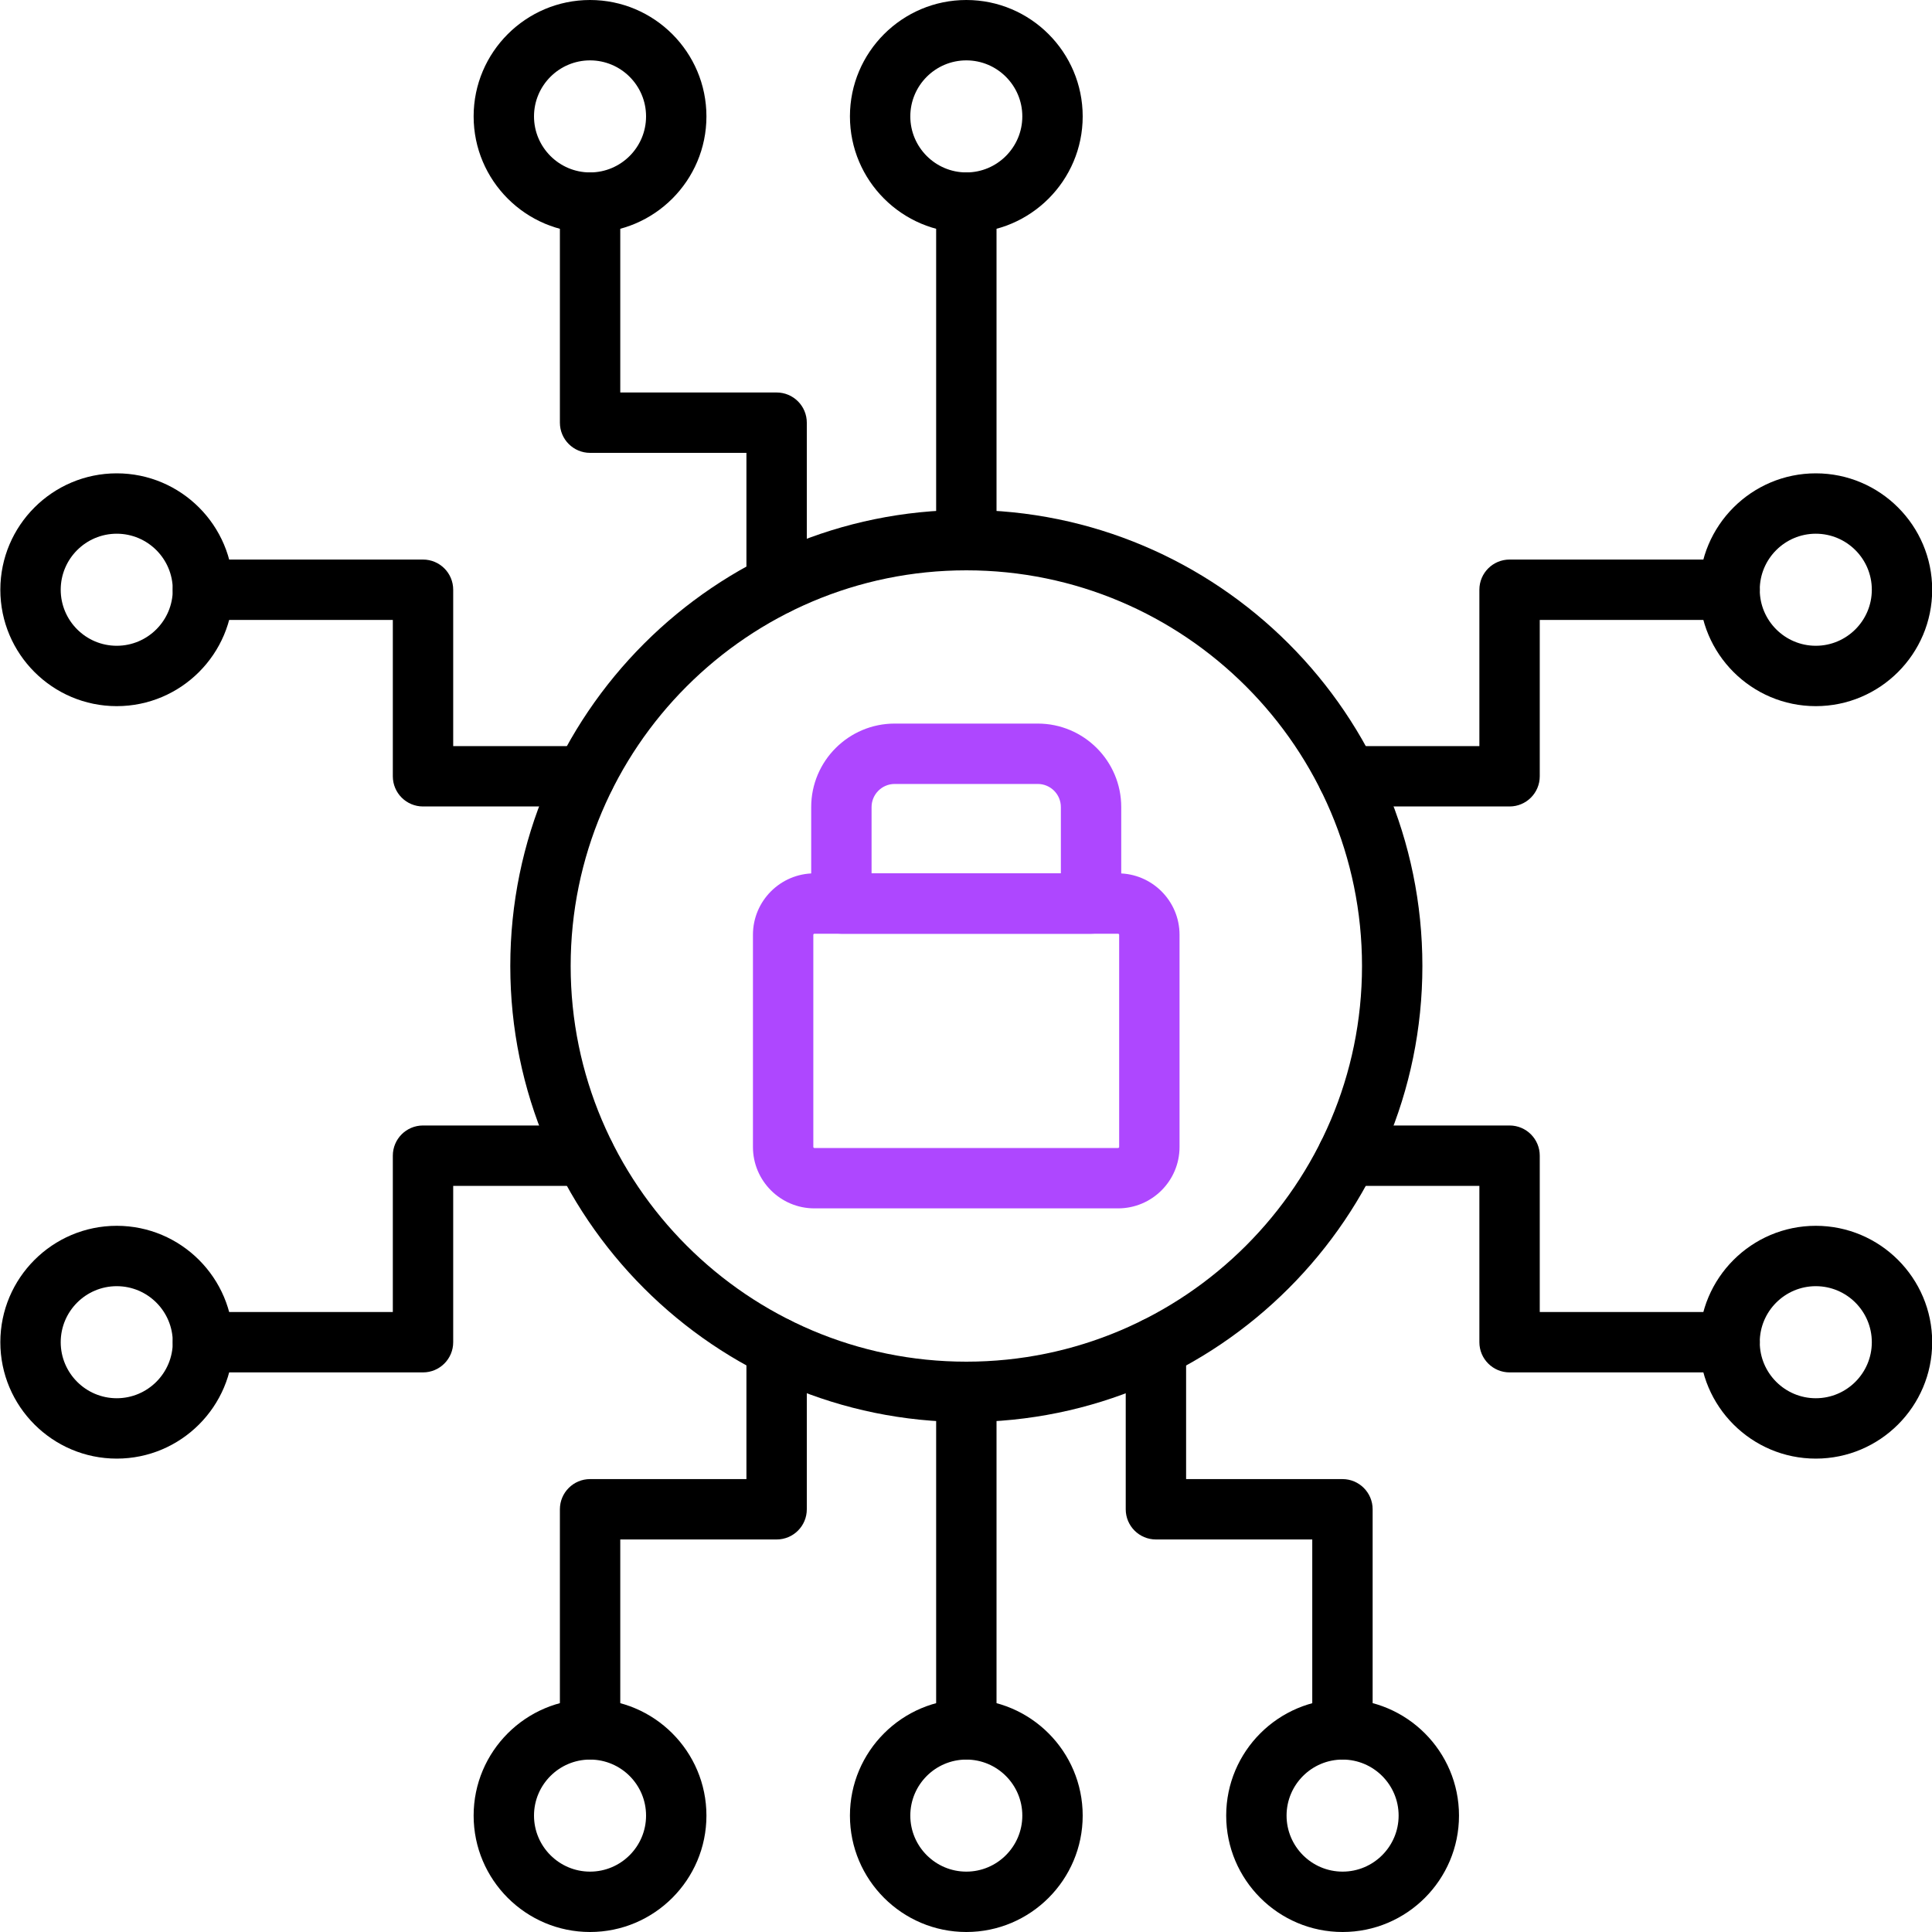 <svg width="40" height="40" viewBox="0 0 40 40" fill="none" xmlns="http://www.w3.org/2000/svg">
<g clip-path="url(#clip0_3634_4343)">
<path fill-rule="evenodd" clip-rule="evenodd" d="M20.007 29.442C14.801 29.442 10.565 25.206 10.565 20C10.565 14.793 14.801 10.558 20.007 10.558C25.213 10.558 29.449 14.793 29.449 20C29.449 25.206 25.213 29.442 20.007 29.442ZM20.007 11.808C15.49 11.808 11.815 15.483 11.815 20C11.815 24.517 15.49 28.192 20.007 28.192C24.524 28.192 28.199 24.517 28.199 20C28.199 15.483 24.524 11.808 20.007 11.808Z" fill="black"/>
<path fill-rule="evenodd" clip-rule="evenodd" d="M23.149 25.018H16.86C16.16 25.018 15.589 24.448 15.589 23.747V19.353C15.589 18.652 16.159 18.082 16.86 18.082H23.149C23.85 18.082 24.421 18.652 24.421 19.353V23.747C24.421 24.448 23.85 25.018 23.149 25.018ZM16.86 19.332C16.85 19.332 16.839 19.343 16.839 19.353V23.747C16.839 23.757 16.85 23.768 16.86 23.768H23.149C23.16 23.768 23.171 23.757 23.171 23.747V19.353C23.171 19.343 23.16 19.332 23.149 19.332L16.86 19.332Z" fill="#AE47FF"/>
<path fill-rule="evenodd" clip-rule="evenodd" d="M22.589 19.332H17.42C17.075 19.332 16.795 19.053 16.795 18.707V16.709C16.795 15.756 17.57 14.981 18.523 14.981H21.486C22.439 14.981 23.214 15.756 23.214 16.709V18.707C23.214 19.053 22.934 19.332 22.589 19.332ZM18.045 18.082H21.964V16.709C21.964 16.446 21.75 16.231 21.486 16.231H18.523C18.26 16.231 18.045 16.446 18.045 16.709V18.082Z" fill="#AE47FF"/>
<path fill-rule="evenodd" clip-rule="evenodd" d="M20.007 36.43C19.662 36.43 19.382 36.15 19.382 35.805V28.817C19.382 28.472 19.662 28.192 20.007 28.192C20.352 28.192 20.632 28.472 20.632 28.817V35.805C20.632 36.15 20.352 36.43 20.007 36.43Z" fill="black"/>
<path fill-rule="evenodd" clip-rule="evenodd" d="M20.007 40C18.678 40 17.597 38.919 17.597 37.59C17.597 36.261 18.678 35.18 20.007 35.18C21.335 35.18 22.416 36.261 22.416 37.59C22.416 38.919 21.335 40 20.007 40ZM20.007 36.43C19.367 36.43 18.847 36.95 18.847 37.59C18.847 38.229 19.367 38.75 20.007 38.75C20.646 38.75 21.166 38.229 21.166 37.59C21.166 36.95 20.646 36.43 20.007 36.43Z" fill="black"/>
<path fill-rule="evenodd" clip-rule="evenodd" d="M12.217 36.43C11.872 36.43 11.592 36.15 11.592 35.805V31.248C11.592 30.903 11.872 30.623 12.217 30.623L15.454 30.623V27.896C15.454 27.551 15.734 27.271 16.079 27.271C16.425 27.271 16.704 27.551 16.704 27.896V31.248C16.704 31.593 16.425 31.873 16.079 31.873H12.842V35.805C12.842 36.15 12.562 36.43 12.217 36.43Z" fill="black"/>
<path fill-rule="evenodd" clip-rule="evenodd" d="M12.216 40C10.887 40 9.806 38.919 9.806 37.59C9.806 36.261 10.887 35.18 12.216 35.18C13.545 35.18 14.626 36.261 14.626 37.59C14.626 38.919 13.545 40 12.216 40ZM12.216 36.43C11.577 36.43 11.056 36.95 11.056 37.59C11.056 38.229 11.577 38.75 12.216 38.75C12.856 38.75 13.376 38.229 13.376 37.59C13.376 36.95 12.856 36.43 12.216 36.43Z" fill="black"/>
<path fill-rule="evenodd" clip-rule="evenodd" d="M27.794 36.43C27.449 36.43 27.169 36.15 27.169 35.805V31.873H23.932C23.587 31.873 23.307 31.593 23.307 31.248V27.896C23.307 27.551 23.587 27.271 23.932 27.271C24.277 27.271 24.557 27.551 24.557 27.896V30.623L27.794 30.623C28.139 30.623 28.419 30.903 28.419 31.248V35.805C28.419 36.15 28.139 36.43 27.794 36.43Z" fill="black"/>
<path fill-rule="evenodd" clip-rule="evenodd" d="M27.797 40C26.468 40 25.387 38.919 25.387 37.59C25.387 36.261 26.468 35.18 27.797 35.18C29.126 35.18 30.207 36.261 30.207 37.59C30.207 38.919 29.126 40 27.797 40ZM27.797 36.43C27.157 36.43 26.637 36.95 26.637 37.59C26.637 38.229 27.157 38.75 27.797 38.75C28.436 38.75 28.957 38.229 28.957 37.59C28.957 36.95 28.436 36.43 27.797 36.43Z" fill="black"/>
<path fill-rule="evenodd" clip-rule="evenodd" d="M35.81 28.414H31.254C30.909 28.414 30.629 28.134 30.629 27.789V24.552H27.902C27.556 24.552 27.277 24.272 27.277 23.927C27.277 23.582 27.556 23.302 27.902 23.302L31.254 23.302C31.599 23.302 31.879 23.582 31.879 23.927V27.164H35.81C36.156 27.164 36.435 27.444 36.435 27.789C36.435 28.134 36.156 28.414 35.81 28.414Z" fill="black"/>
<path fill-rule="evenodd" clip-rule="evenodd" d="M37.594 30.199C36.265 30.199 35.184 29.118 35.184 27.789C35.184 26.46 36.265 25.379 37.594 25.379C38.923 25.379 40.004 26.46 40.004 27.789C40.004 29.118 38.923 30.199 37.594 30.199ZM37.594 26.629C36.955 26.629 36.434 27.149 36.434 27.789C36.434 28.428 36.955 28.949 37.594 28.949C38.234 28.949 38.754 28.428 38.754 27.789C38.754 27.149 38.234 26.629 37.594 26.629Z" fill="black"/>
<path fill-rule="evenodd" clip-rule="evenodd" d="M31.254 16.697H27.902C27.556 16.697 27.277 16.417 27.277 16.072C27.277 15.727 27.556 15.447 27.902 15.447H30.629V12.21C30.629 11.864 30.909 11.585 31.254 11.585L35.81 11.585C36.156 11.585 36.435 11.864 36.435 12.21C36.435 12.555 36.156 12.835 35.81 12.835L31.879 12.835V16.072C31.879 16.417 31.599 16.697 31.254 16.697Z" fill="black"/>
<path fill-rule="evenodd" clip-rule="evenodd" d="M37.594 14.62C36.265 14.62 35.184 13.539 35.184 12.21C35.184 10.881 36.265 9.8 37.594 9.8C38.923 9.8 40.004 10.881 40.004 12.21C40.004 13.539 38.923 14.62 37.594 14.62ZM37.594 11.05C36.955 11.05 36.434 11.57 36.434 12.21C36.434 12.849 36.955 13.37 37.594 13.37C38.234 13.37 38.754 12.849 38.754 12.21C38.754 11.57 38.234 11.05 37.594 11.05Z" fill="black"/>
<path fill-rule="evenodd" clip-rule="evenodd" d="M20.007 11.807C19.662 11.807 19.382 11.528 19.382 11.183V4.194C19.382 3.849 19.662 3.569 20.007 3.569C20.352 3.569 20.632 3.849 20.632 4.194V11.183C20.632 11.528 20.352 11.807 20.007 11.807Z" fill="black"/>
<path fill-rule="evenodd" clip-rule="evenodd" d="M20.007 4.819C18.678 4.819 17.597 3.738 17.597 2.409C17.597 1.081 18.678 -0 20.007 -0C21.335 -0 22.416 1.081 22.416 2.41C22.416 3.738 21.335 4.819 20.007 4.819ZM20.007 1.25C19.367 1.25 18.847 1.77 18.847 2.41C18.847 3.049 19.367 3.57 20.007 3.57C20.646 3.57 21.166 3.049 21.166 2.41C21.166 1.77 20.646 1.25 20.007 1.25Z" fill="black"/>
<path fill-rule="evenodd" clip-rule="evenodd" d="M16.079 12.728C15.734 12.728 15.454 12.448 15.454 12.103V9.376H12.217C11.872 9.376 11.592 9.096 11.592 8.751V4.194C11.592 3.849 11.872 3.569 12.217 3.569C12.562 3.569 12.842 3.849 12.842 4.194V8.126H16.079C16.424 8.126 16.704 8.406 16.704 8.751V12.103C16.704 12.448 16.424 12.728 16.079 12.728Z" fill="black"/>
<path fill-rule="evenodd" clip-rule="evenodd" d="M12.216 4.819C10.887 4.819 9.806 3.738 9.806 2.409C9.806 1.081 10.887 -0 12.216 -0C13.545 -0 14.626 1.081 14.626 2.41C14.626 3.738 13.545 4.819 12.216 4.819ZM12.216 1.25C11.577 1.25 11.056 1.77 11.056 2.41C11.056 3.049 11.577 3.57 12.216 3.57C12.856 3.57 13.376 3.049 13.376 2.41C13.376 1.77 12.856 1.25 12.216 1.25Z" fill="black"/>
<path fill-rule="evenodd" clip-rule="evenodd" d="M12.11 16.697H8.758C8.413 16.697 8.133 16.417 8.133 16.072V12.835H4.201C3.856 12.835 3.576 12.555 3.576 12.21C3.576 11.864 3.856 11.585 4.201 11.585L8.758 11.585C9.103 11.585 9.383 11.864 9.383 12.21V15.447L12.11 15.447C12.455 15.447 12.735 15.727 12.735 16.072C12.735 16.417 12.455 16.697 12.11 16.697Z" fill="black"/>
<path fill-rule="evenodd" clip-rule="evenodd" d="M2.417 14.62C1.088 14.62 0.007 13.539 0.007 12.21C0.007 10.881 1.088 9.8 2.417 9.8C3.746 9.8 4.827 10.881 4.827 12.21C4.827 13.539 3.746 14.62 2.417 14.62ZM2.417 11.05C1.777 11.05 1.257 11.57 1.257 12.21C1.257 12.849 1.777 13.37 2.417 13.37C3.057 13.37 3.577 12.849 3.577 12.21C3.577 11.57 3.057 11.05 2.417 11.05Z" fill="black"/>
<path fill-rule="evenodd" clip-rule="evenodd" d="M8.758 28.414H4.201C3.856 28.414 3.576 28.134 3.576 27.789C3.576 27.444 3.856 27.164 4.201 27.164L8.133 27.164V23.927C8.133 23.582 8.412 23.302 8.758 23.302H12.11C12.455 23.302 12.735 23.581 12.735 23.927C12.735 24.272 12.455 24.552 12.11 24.552L9.383 24.552V27.789C9.383 28.134 9.103 28.414 8.758 28.414Z" fill="black"/>
<path fill-rule="evenodd" clip-rule="evenodd" d="M2.417 30.199C1.088 30.199 0.007 29.118 0.007 27.789C0.007 26.46 1.088 25.379 2.417 25.379C3.746 25.379 4.827 26.46 4.827 27.789C4.827 29.118 3.746 30.199 2.417 30.199ZM2.417 26.629C1.777 26.629 1.257 27.149 1.257 27.789C1.257 28.428 1.777 28.949 2.417 28.949C3.057 28.949 3.577 28.428 3.577 27.789C3.577 27.149 3.057 26.629 2.417 26.629Z" fill="black"/>
</g>
<defs>
<clipPath id="clip0_3634_4343">
<rect width="40" height="40" fill="white"/>
</clipPath>
</defs>
</svg>
